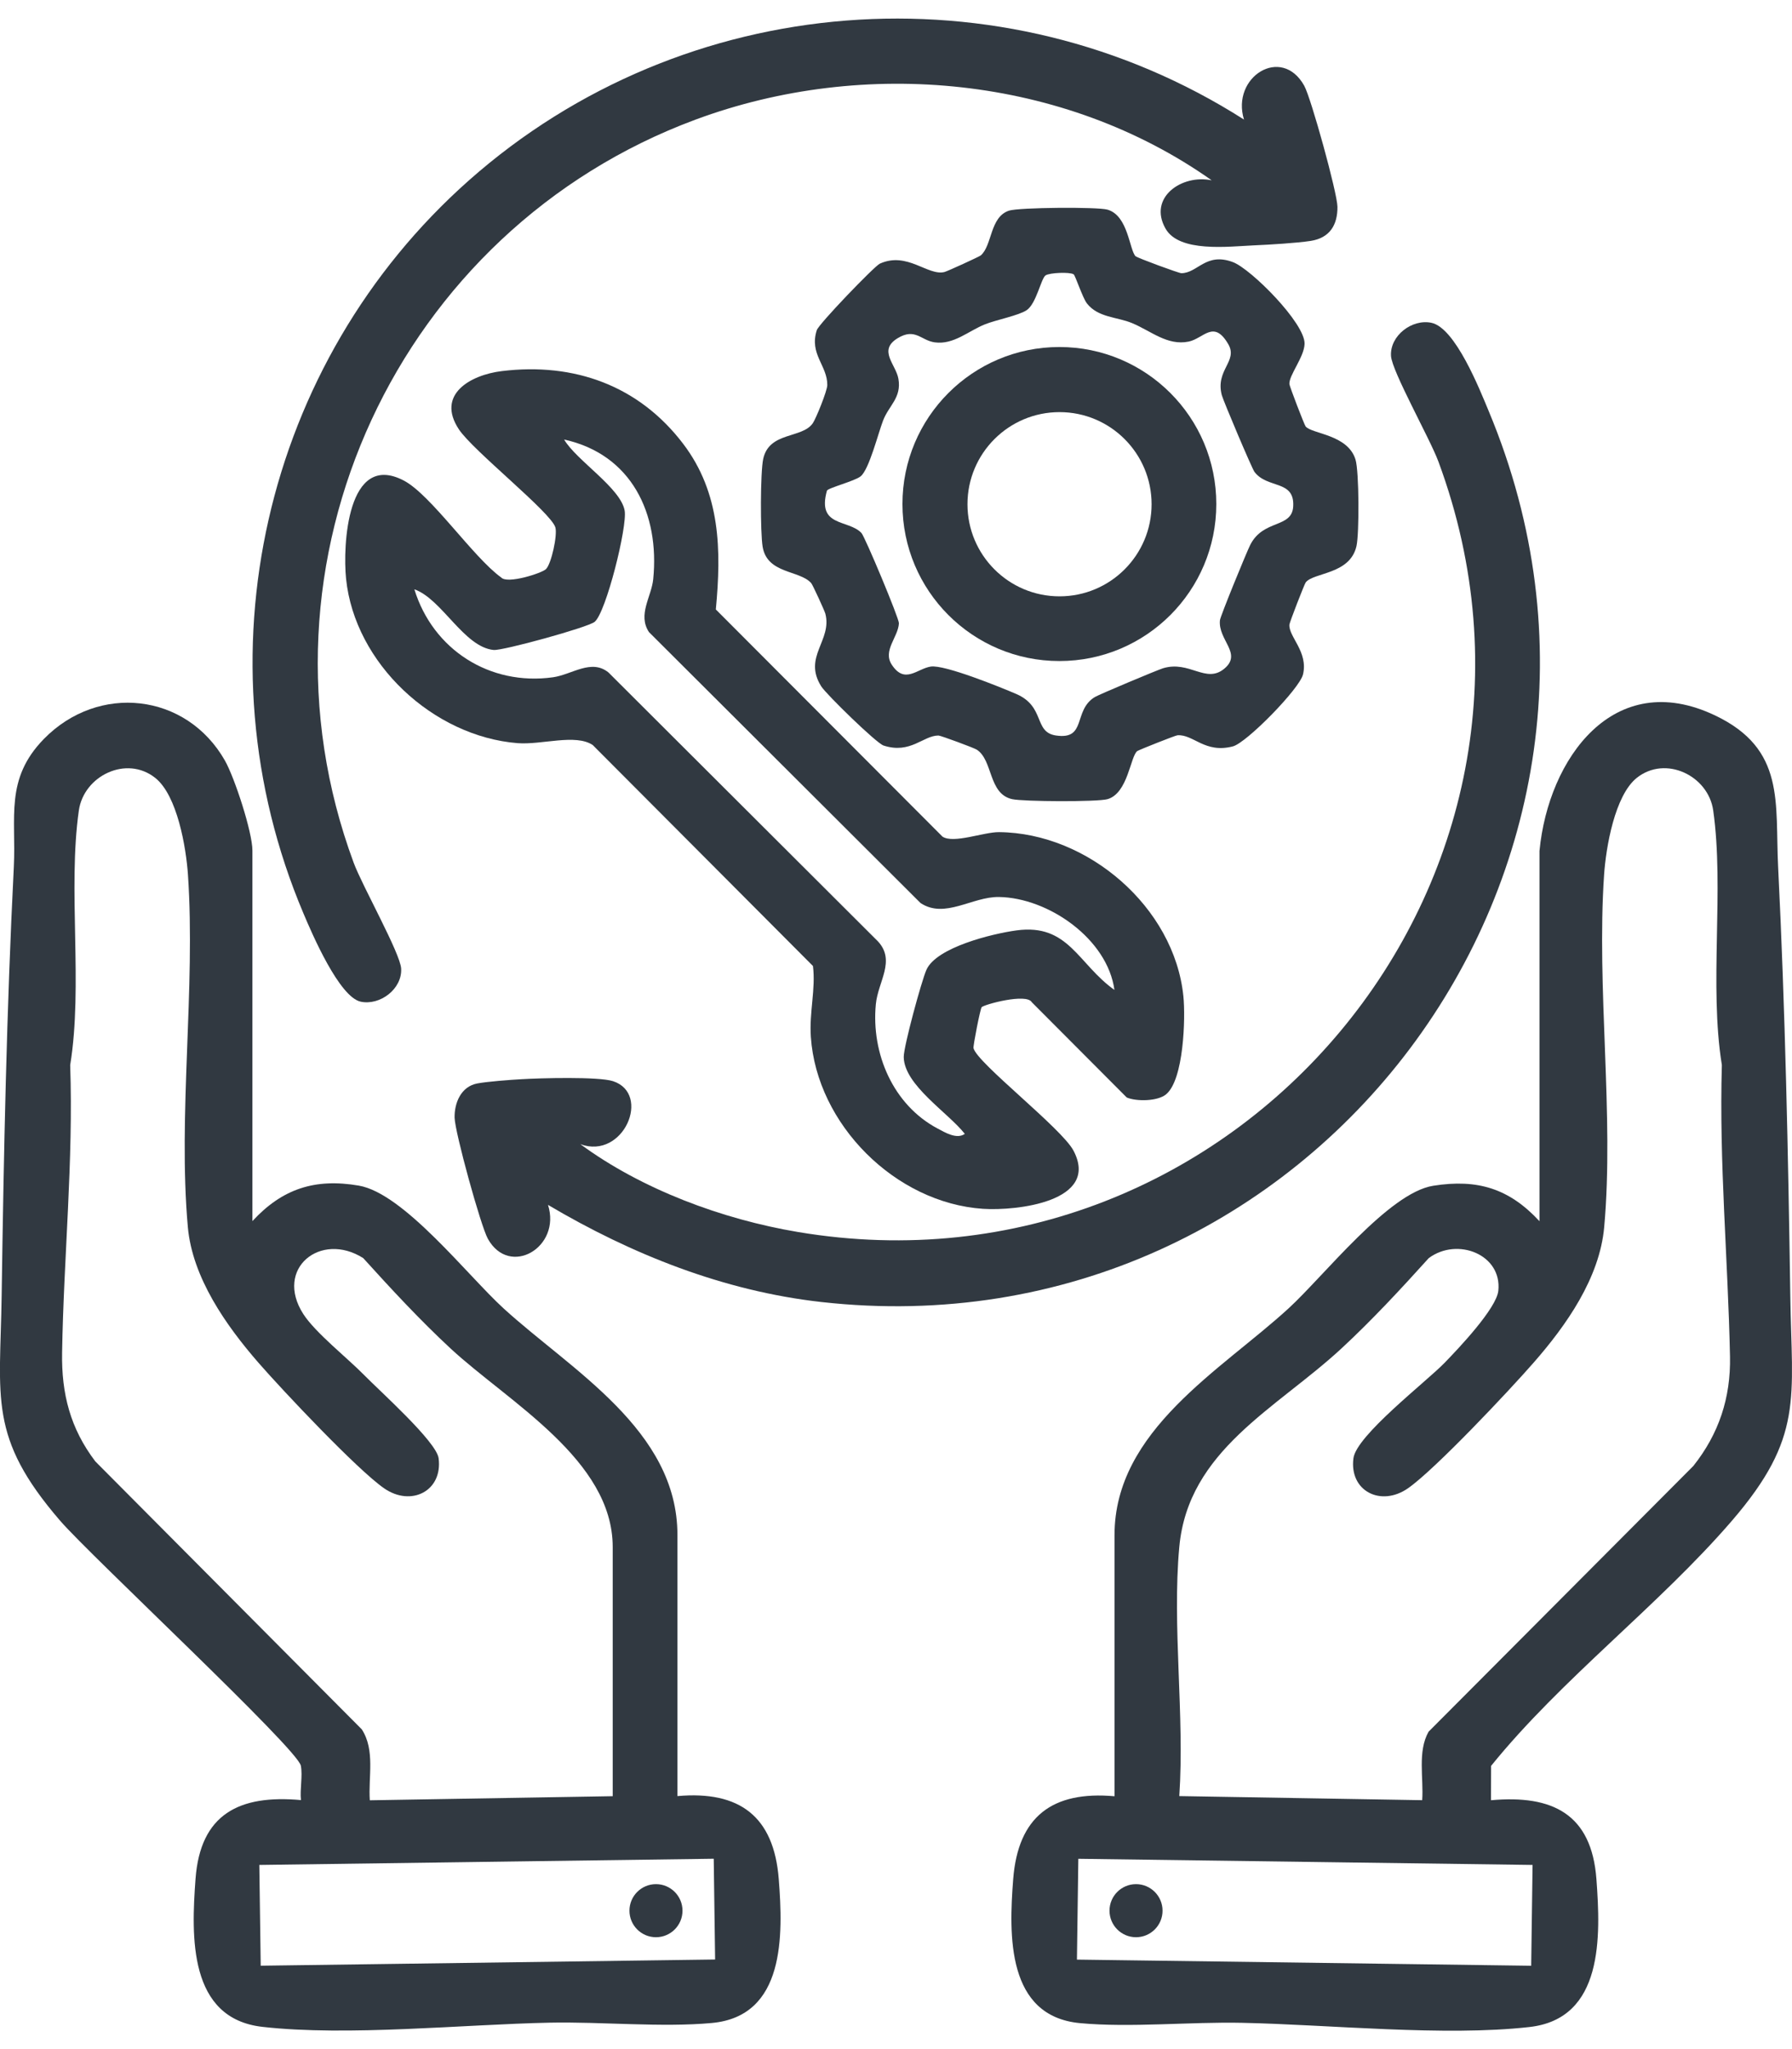 <?xml version="1.0" encoding="UTF-8"?>
<svg id="Layer_1" xmlns="http://www.w3.org/2000/svg" version="1.1" viewBox="0 0 350 400">
  <!-- Generator: Adobe Illustrator 30.0.0, SVG Export Plug-In . SVG Version: 2.1.1 Build 123)  -->
  <defs>
    <style>
      .st0 {
        fill: #313941;
      }
    </style>
  </defs>
  <path class="st0" d="M300.69,166.04c1.72-17.9,14.46-35.83,34.29-26.38,13.82,6.58,11.68,17.04,12.31,29.58,1.39,27.89,1.96,55.8,2.38,83.79.29,19.99,2.67,27.5-11.42,43.85-14.25,16.53-33.26,30.82-47.02,47.83l-.02,6.71c12.03-1.09,19.64,2.7,20.59,15.38.83,11.22,1.42,27.26-13.08,28.89-16.62,1.88-39.08-.47-56.1-.82-10.09-.22-21.92.98-31.69.06-14.31-1.35-13.9-17.1-13.04-28.12.95-12.2,7.64-17.25,19.79-16.17v-50.98c0-20.48,20.85-32.2,34-44.26,6.93-6.35,19.52-22.55,28.24-23.93,8.7-1.38,14.88.57,20.76,6.92v-72.33h0ZM230.33,301.99c-1.42,15.46,1.06,32.94,0,48.62l47.44.8c.31-4.31-.95-9.48,1.25-13.37l51.7-51.86c4.99-6.26,7.33-13.31,7.17-21.37-.39-18.93-2.14-37.89-1.59-56.91-2.52-15.55.5-34.31-1.69-49.7-.96-6.79-9.31-10.82-14.92-6.36-4.32,3.44-6.03,13.62-6.39,18.9-1.51,22.17,1.98,46.87.02,68.79-.89,9.96-7.41,19.2-13.81,26.5-4.75,5.44-19.24,20.83-24.52,24.5s-11.48.55-10.65-5.86c.57-4.45,14.14-14.87,17.79-18.62,2.75-2.83,10.13-10.6,10.51-14.07.76-7.1-8-10.53-13.58-6.39-5.46,6.04-11.13,12.16-17.1,17.68-12.73,11.76-29.89,19.82-31.63,38.72h0ZM210.61,362.85l-.27,19.68,88.72,1.2.27-19.68-88.72-1.2h0Z"/>
  <circle class="st0" cx="221.88" cy="372.98" r="5.18"/>
  <path class="st0" d="M49.31,238.36c5.8-6.28,12.16-8.39,20.76-6.92,8.78,1.49,21.25,17.54,28.24,23.93,13.19,12.06,34,23.73,34,44.26v50.98c12.16-1.08,18.83,3.98,19.79,16.17.86,11.03,1.27,26.78-13.04,28.12-9.77.91-21.59-.27-31.69-.06-17.02.35-39.46,2.7-56.1.82-14.49-1.63-13.91-17.66-13.08-28.89.94-12.68,8.56-16.47,20.59-15.38-.23-2.12.36-4.68-.02-6.71-.63-3.3-41.13-41-47.02-47.83C-2.35,280.52.03,273.01.32,253.01c.41-27.94.97-55.91,2.38-83.79.48-9.69-1.78-17.13,5.86-24.96,10.65-10.9,27.84-9.02,35.37,4.21,1.9,3.35,5.37,13.97,5.37,17.56v72.33h0ZM119.67,350.61v-48.62c0-17.03-20.36-28.3-31.63-38.72-5.97-5.53-11.64-11.65-17.1-17.68-8.32-5.27-17.4,2.05-11.7,10.92,2.34,3.64,8.72,8.68,11.84,11.87s14.17,13.04,14.59,16.29c.82,6.41-5.39,9.51-10.65,5.86s-19.81-19.09-24.52-24.49c-6.34-7.28-12.92-16.62-13.81-26.5-1.96-21.93,1.53-46.62.02-68.79-.36-5.28-2.07-15.47-6.39-18.9-5.61-4.46-13.94-.43-14.92,6.36-2.19,15.39.84,34.14-1.69,49.7.64,18.75-1.27,37.45-1.58,56.12-.14,8.06,1.61,14.83,6.49,21.25l52.04,52.3c2.65,4.07,1.25,9.29,1.57,13.85l47.44-.8h0ZM139.4,362.84l-88.75,1.21.27,19.67,88.75-1.21-.27-19.67Z"/>
  <circle class="st0" cx="128.12" cy="372.98" r="5.18"/>
  <path class="st0" d="M107.03,235.2c2.64,8.31-7.53,14.23-11.75,6.61-1.38-2.48-6.42-20.74-6.49-23.61s1.24-6.1,4.42-6.7c1.95-.37,6.43-.71,8.65-.83,3.58-.22,15.05-.53,17.86.38,7.55,2.45,2.09,15.4-6.37,12.3,11.98,8.81,27.67,14.66,42.52,17.15,85.44,14.33,155.31-68.71,125.08-150.37-1.69-4.56-9.1-17.65-9.27-20.66-.22-3.97,4.12-7.24,7.88-6.46,4.68.97,9.43,12.98,11.22,17.28,37.22,89.09-34.76,184.6-130.39,173.87-19.06-2.14-37.03-9.3-53.36-18.96h0Z"/>
  <path class="st0" d="M242.97,23.35c-2.56-8.31,7.32-14.56,11.76-6.62,1.33,2.38,6.45,20.9,6.49,23.62.04,3.55-1.49,6.1-5.24,6.68-2.69.41-8.06.74-10.99.86-5.15.24-14.68,1.44-17.35-3.27-3.44-6.06,3.17-10.65,9.02-9.42-28.82-20.36-67.78-24.09-100.79-11.86-58.06,21.5-88.5,86.47-66.79,145.08,1.69,4.56,9.1,17.65,9.27,20.66.22,3.97-4.12,7.24-7.88,6.46-4.19-.87-9.5-13.19-11.22-17.28-21.05-49.71-7.84-107.49,32.36-143.07C133.6-1.98,195.65-6.84,243,23.36h-.03Z"/>
  <path class="st0" d="M227.74,213.63c-1.63,1.35-5.75,1.42-7.67.61l-18.55-18.6c-1.02-1.82-9.33.45-9.79.97-.27.3-1.7,7.57-1.59,8,.69,2.9,17.22,15.62,19.53,20.01,5.23,9.96-11.16,11.78-17.67,11.35-17.12-1.14-32.47-16.48-33.63-33.55-.33-4.85.97-9.34.41-13.85l-43.02-43.14c-3.37-2.24-9.93,0-14.66-.36-16.48-1.31-31.81-15.55-33.51-32.1-.66-6.39.19-24.93,11.26-19.17,5.32,2.77,13.55,14.98,19.04,18.93,1.19,1.33,7.93-.84,8.74-1.63,1.06-1.03,2.27-6.63,1.84-8.14-.84-2.93-16.07-14.96-18.84-19.14-4.5-6.79,2.21-10.63,8.39-11.38,14.13-1.72,26.77,2.83,35.42,14.21,7.31,9.61,7.46,20.78,6.37,32.32l44.27,44.35c2.18,1.42,8.04-.91,11.05-.88,17.33.15,34.24,14.65,36,32.05.43,4.27.07,16.29-3.38,19.13h0ZM217.67,193.3c-1.33-10.01-12.89-18.04-22.55-18.2-5.24-.09-10.59,4.34-15.34,1.17l-53.03-52.88c-2.25-3.41.49-6.91.83-10.32,1.28-12.76-4.21-24.37-17.4-27.27,2.36,4.05,11.03,9.44,11.82,13.86.56,3.12-3.64,19.93-5.86,21.73-1.36,1.1-17.97,5.66-19.72,5.49-5.82-.56-10.13-9.98-15.49-11.84,3.62,11.76,14.71,18.89,27.07,17.17,3.71-.52,7.48-3.66,10.84-.94l52.63,52.49c3.52,3.79,0,7.87-.41,12.29-.92,9.58,3.36,19.65,12.09,24.26,1.43.76,3.72,2.15,5.29,1.03-3.27-4.16-11.85-9.51-11.93-15-.03-2.01,3.47-14.86,4.43-17.02,1.95-4.4,12.89-7.06,17.6-7.7,10.19-1.38,11.97,6.55,19.16,11.65l-.02.02Z"/>
  <path class="st0" d="M221.83,50.03c.33.33,8.42,3.3,8.9,3.3,3.2,0,4.78-4.15,10.08-2.16,3.53,1.33,14.13,11.95,13.99,15.97-.09,2.61-3.11,6.16-2.96,7.86.04.44,2.89,7.9,3.17,8.25,1.23,1.48,8.24,1.54,9.74,6.47.71,2.32.74,14.4.19,16.87-1.26,5.59-8.33,5.11-9.91,7.09-.27.34-3.15,7.79-3.19,8.23-.21,2.35,3.72,5.32,2.65,9.76-.68,2.78-11,13.32-13.69,14.03-5.49,1.43-7.68-2.38-10.82-2.17-.42.03-7.5,2.84-7.85,3.08-1.36,1-1.8,8.22-5.81,9.39-1.94.56-16.44.49-18.64,0-4.68-1.05-3.7-7.61-6.92-9.67-.55-.35-7.04-2.75-7.47-2.75-2.99,0-5.44,3.66-10.71,1.96-1.41-.45-11.19-10-12.17-11.54-3.66-5.78,2.17-8.95.79-14.21-.16-.59-2.48-5.65-2.76-5.96-2.26-2.56-8.61-1.77-9.49-7.11-.46-2.8-.46-14.54.12-17.17,1.19-5.32,7.58-3.91,9.67-6.92.64-.92,2.83-6.34,2.84-7.45.04-3.83-3.56-6.04-2.05-10.73.38-1.2,11.26-12.51,12.31-12.98,5.35-2.43,9.39,2.45,12.63,1.63.57-.15,6.8-2.99,7.1-3.25,2.25-1.98,1.75-7.49,5.5-8.73,1.92-.63,17.29-.76,19.25-.19,4.06,1.18,4.24,7.88,5.5,9.13v-.02ZM209.65,53.53c-.74-.45-4.63-.31-5.44.23-.87.58-1.8,5.52-3.69,6.79-1.53,1.03-5.95,1.89-8.12,2.75-3.24,1.29-6.14,4.04-9.83,3.53-2.68-.36-3.82-2.89-7.23-.82-3.93,2.37-.35,5.13.13,7.93.65,3.72-1.88,5.21-3,8.17-.97,2.53-2.71,9.49-4.36,10.86-1.13.94-6.45,2.29-6.6,2.82-2,7.14,4.2,5.56,6.74,8.25.68.72,7.36,16.67,7.32,17.63-.15,2.72-3.19,5.32-1.41,8.06,2.55,3.92,4.95.8,7.63.39s13.59,4.01,16.7,5.35c5.71,2.47,3.36,7.44,7.73,8.1,6.08.92,3.32-4.86,7.59-7.49.82-.5,12.13-5.25,13.34-5.63,5.18-1.57,8.36,3.07,11.96.09s-1.24-5.57-.84-9.47c.08-.79,5.23-13.36,5.92-14.71,2.57-5.05,8.13-3.18,8.39-7.5.3-5.26-5.04-3.39-7.57-6.75-.49-.65-6.1-13.9-6.38-14.98-1.29-4.92,3.19-6.6,1.28-9.92-2.85-4.93-4.82-1.13-7.75-.53-4.18.85-7.34-2.07-11.06-3.61-2.95-1.23-6.62-1.05-8.81-3.84-.84-1.07-2.28-5.49-2.6-5.69h-.02Z"/>
  <path class="st0" d="M237.56,98.39c0,16.93-13.72,30.65-30.65,30.65s-30.65-13.72-30.65-30.65,13.72-30.65,30.65-30.65,30.65,13.72,30.65,30.65ZM224.92,98.43c0-9.93-8.05-17.98-17.98-17.98s-17.98,8.05-17.98,17.98,8.05,17.98,17.98,17.98,17.98-8.05,17.98-17.98Z"/>
</svg>